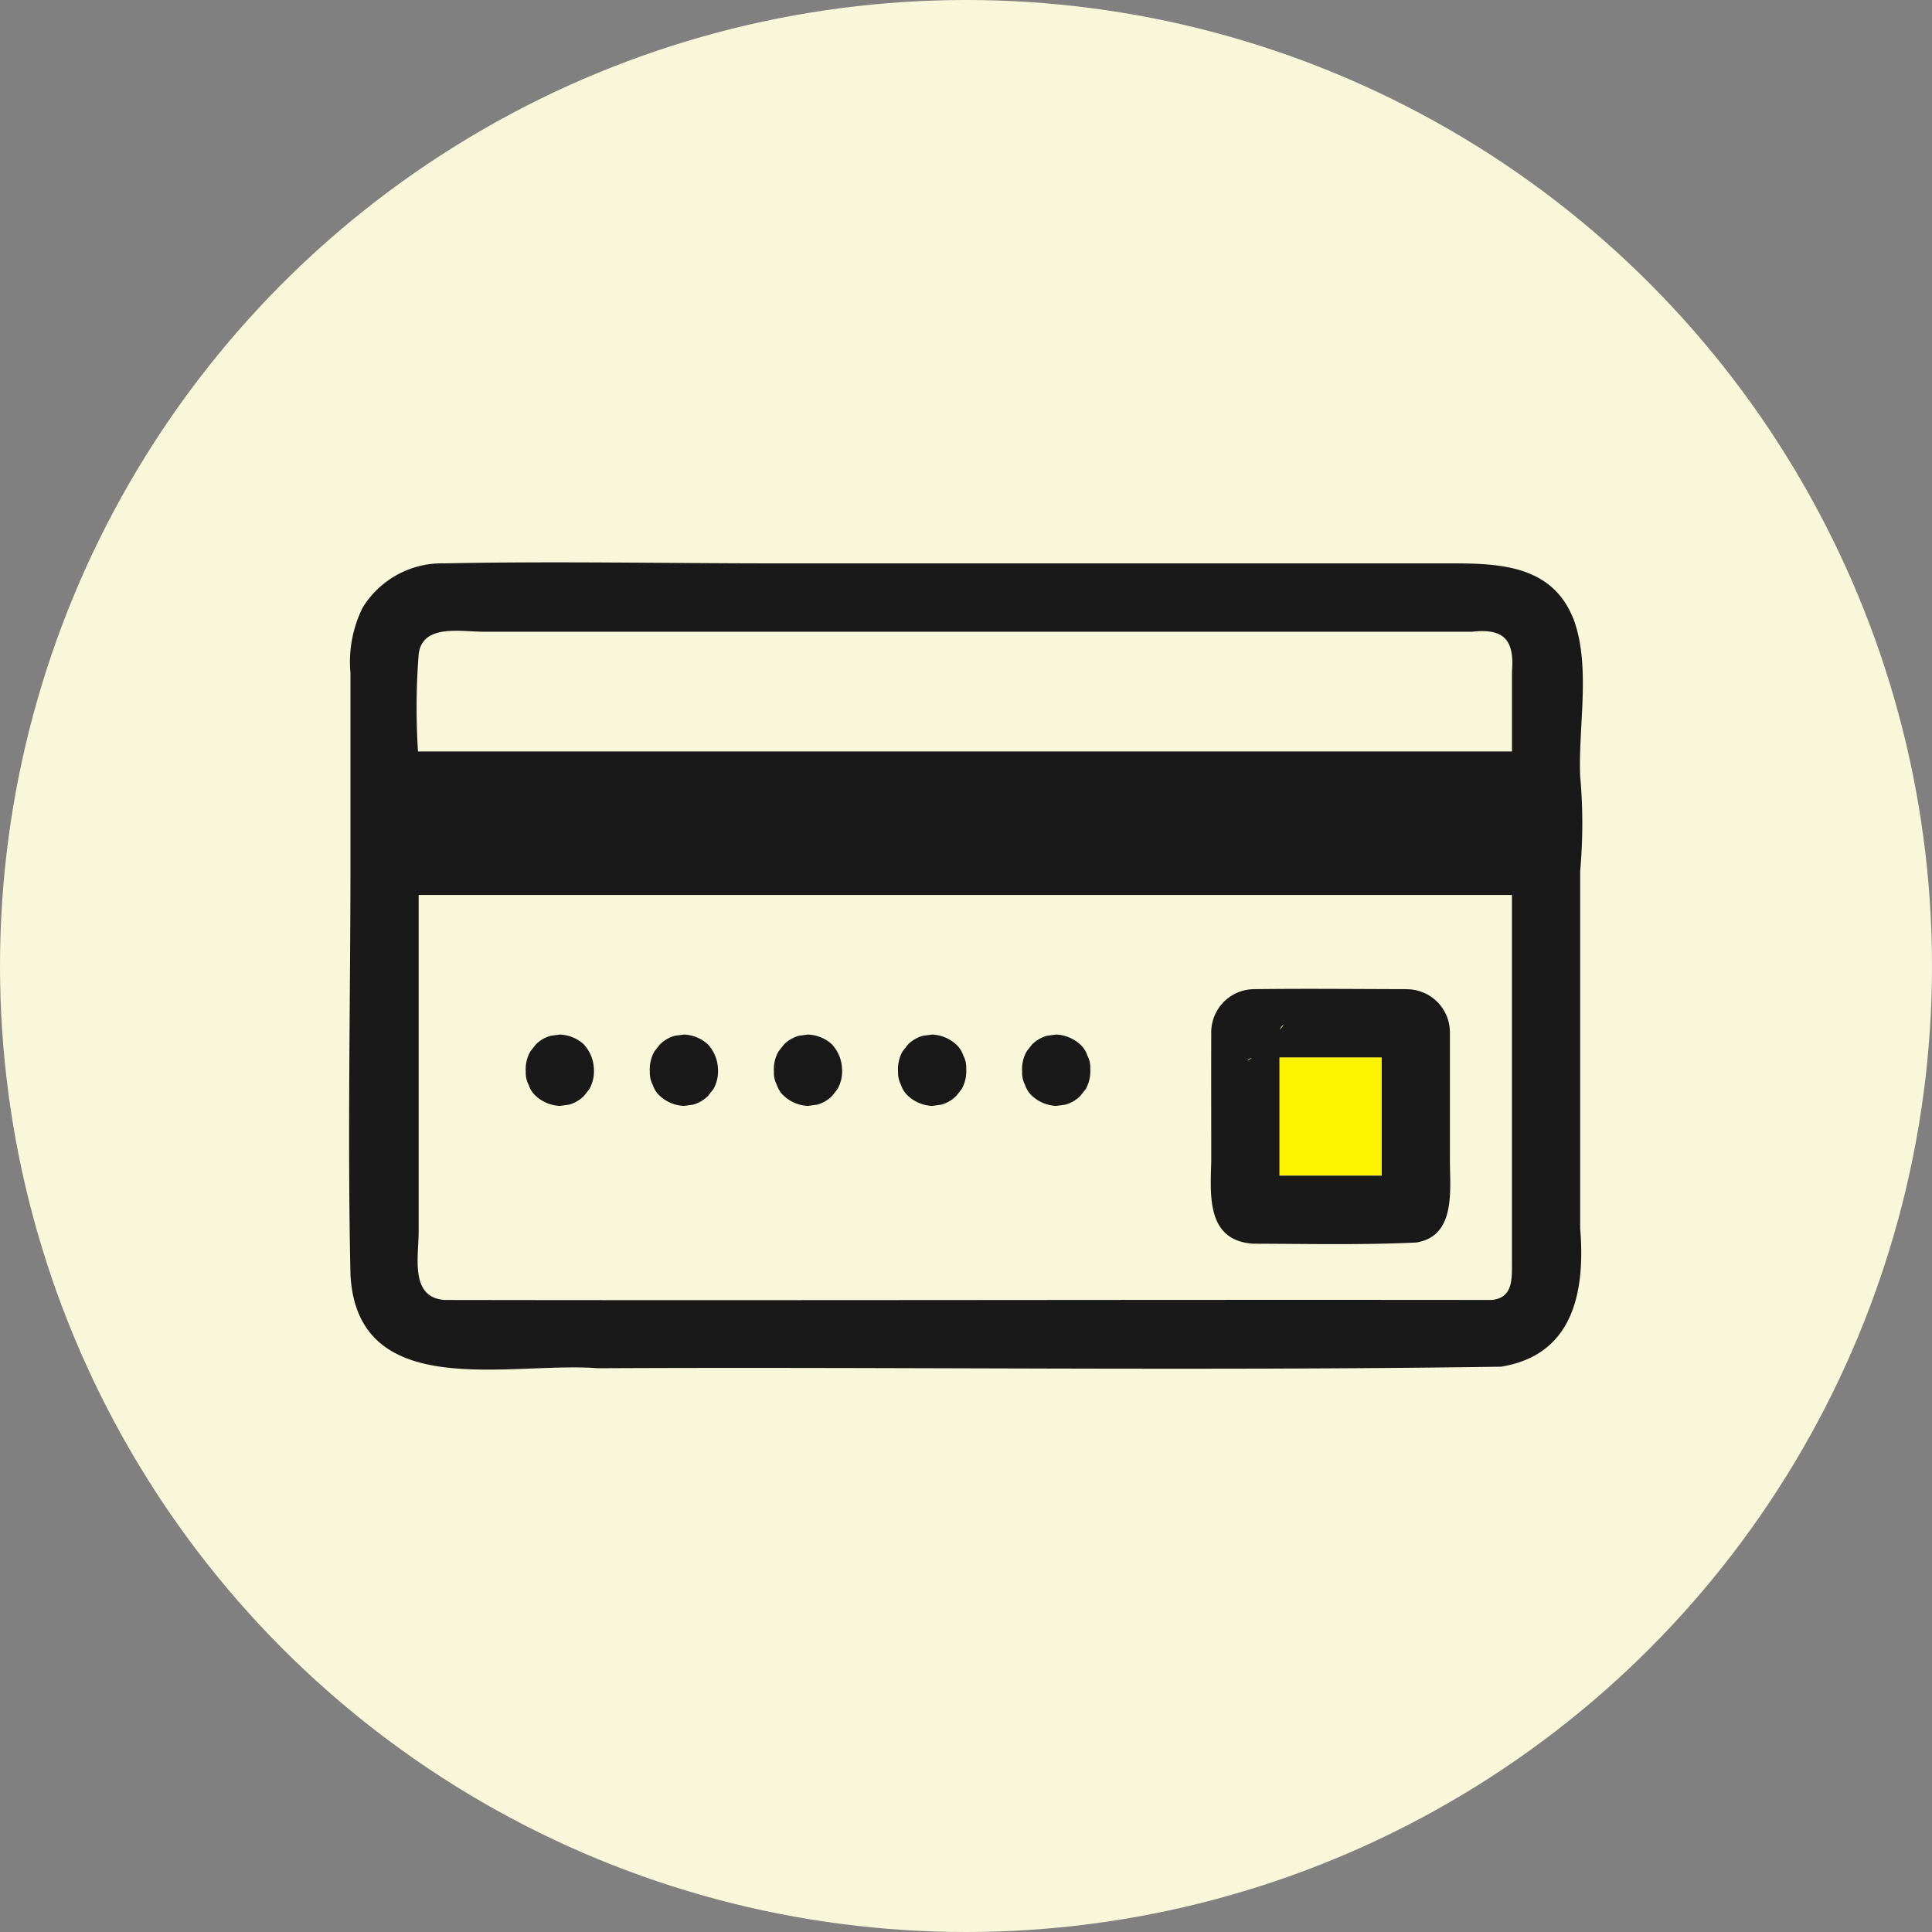 <svg xmlns="http://www.w3.org/2000/svg" width="85" height="85" viewBox="0 0 85 85">
  <rect x="0" y="0" width="85" height="85" fill="#808080" stroke="none"/>
  <g id="グループ_1974" data-name="グループ 1974" transform="translate(9177 -7488.658)">
    <circle id="楕円形_172" data-name="楕円形 172" cx="42.5" cy="42.5" r="42.5" transform="translate(-9177 7488.658)" fill="#f8f7da"/>
    <path id="パス_214332" data-name="パス 214332" d="M177.95,290.578c-.9-2.518-3.288-2.585-5.485-2.585H142.829c-4.862,0-9.735-.1-14.6,0a4.091,4.091,0,0,0-3.6,1.946,5.392,5.392,0,0,0-.537,2.885v8.227c0,6.074-.133,12.164,0,18.237.305,5.674,7.051,3.811,10.877,4.116,13.241-.066,26.51.126,39.738-.068,3.183-.51,3.719-3.286,3.487-6.091V301.531a23.4,23.4,0,0,0,0-4.185c-.088-2.117.455-4.709-.244-6.768M174.265,320.4c-15.342-.018-30.7.027-46.032,0-1.535-.111-1.141-1.885-1.141-3.018v-14.8h48.1v16.173c0,.71.055,1.582-.929,1.648M127.092,292c.149-1.352,1.843-1,2.836-1h43.514c1.406-.161,1.862.379,1.752,1.737v3.532H127.063a30.324,30.324,0,0,1,.029-4.266" transform="translate(-9285.673 7225.451)" fill="#191919"/>
    <rect id="長方形_1164" data-name="長方形 1164" width="4.5" height="5.196" transform="translate(-9120.712 7535.178)" fill="#fcf300"/>
    <path id="パス_214333" data-name="パス 214333" d="M164.977,308.512c.322-.374.069-.2,0,0" transform="translate(-9285.673 7225.451)" fill="#fcf300"/>
    <path id="パス_214334" data-name="パス 214334" d="M163.741,309.742c-.174.06-.3.247,0,0" transform="translate(-9285.673 7225.451)" fill="#fcf300"/>
    <path id="パス_214335" data-name="パス 214335" d="M170.549,306.726c-2.232-.005-4.47-.028-6.7,0a1.9,1.9,0,0,0-1.886,1.958c-.006,1.865,0,3.731,0,5.6-.04,1.539-.209,3.492,1.834,3.641,2.389.005,4.809.062,7.191-.053,1.785-.295,1.463-2.391,1.475-3.732,0-1.832,0-3.663,0-5.495a1.9,1.9,0,0,0-1.913-1.916m-6.808,3.016c-.3.247-.174.06,0,0m1.221-.016h4.5v5.2h-4.5Zm.015-1.214c.069-.2.322-.374,0,0" transform="translate(-9285.673 7225.451)" fill="#191919"/>
    <path id="パス_214336" data-name="パス 214336" d="M134.367,309.162a1.67,1.67,0,0,0-1.061-.439l-.4.053a1.5,1.5,0,0,0-.662.386c-.078.1-.157.2-.235.3a1.587,1.587,0,0,0-.205.9,1.139,1.139,0,0,0,.13.578,1.105,1.105,0,0,0,.31.482,1.658,1.658,0,0,0,1.06.44l.4-.054a1.5,1.5,0,0,0,.662-.386l.235-.3a1.6,1.6,0,0,0,.2-.9,1.67,1.67,0,0,0-.439-1.061" transform="translate(-9285.673 7225.451)" fill="#191919"/>
    <path id="パス_214337" data-name="パス 214337" d="M139.826,309.162a1.67,1.67,0,0,0-1.061-.439l-.4.053a1.5,1.5,0,0,0-.662.386c-.078.1-.157.2-.235.3a1.587,1.587,0,0,0-.205.9,1.139,1.139,0,0,0,.13.578,1.105,1.105,0,0,0,.31.482,1.658,1.658,0,0,0,1.06.44l.4-.054a1.5,1.5,0,0,0,.662-.386l.235-.3a1.6,1.6,0,0,0,.2-.9,1.67,1.67,0,0,0-.439-1.061" transform="translate(-9285.673 7225.451)" fill="#191919"/>
    <path id="パス_214338" data-name="パス 214338" d="M145.285,309.162a1.67,1.67,0,0,0-1.061-.439l-.4.053a1.5,1.5,0,0,0-.662.386c-.078.1-.157.2-.235.3a1.587,1.587,0,0,0-.205.9,1.139,1.139,0,0,0,.13.578,1.105,1.105,0,0,0,.31.482,1.658,1.658,0,0,0,1.06.44l.4-.054a1.5,1.5,0,0,0,.662-.386l.235-.3a1.6,1.6,0,0,0,.2-.9,1.67,1.67,0,0,0-.439-1.061" transform="translate(-9285.673 7225.451)" fill="#191919"/>
    <path id="パス_214339" data-name="パス 214339" d="M150.743,309.162a1.67,1.67,0,0,0-1.061-.439l-.4.053a1.5,1.5,0,0,0-.663.386c-.078.1-.157.2-.235.3a1.587,1.587,0,0,0-.2.9,1.15,1.15,0,0,0,.131.578,1.1,1.1,0,0,0,.309.482,1.658,1.658,0,0,0,1.06.44l.4-.054a1.49,1.49,0,0,0,.662-.386l.236-.3a1.606,1.606,0,0,0,.2-.9,1.1,1.1,0,0,0-.129-.578,1.124,1.124,0,0,0-.31-.483" transform="translate(-9285.673 7225.451)" fill="#191919"/>
    <path id="パス_214340" data-name="パス 214340" d="M156.2,309.162a1.67,1.67,0,0,0-1.061-.439l-.4.053a1.5,1.5,0,0,0-.662.386c-.078.1-.157.2-.235.3a1.6,1.6,0,0,0-.2.9,1.16,1.16,0,0,0,.13.578,1.106,1.106,0,0,0,.31.482,1.658,1.658,0,0,0,1.06.44l.4-.054a1.49,1.49,0,0,0,.662-.386l.236-.3a1.606,1.606,0,0,0,.2-.9,1.1,1.1,0,0,0-.129-.578,1.124,1.124,0,0,0-.31-.483" transform="translate(-9285.673 7225.451)" fill="#191919"/>
  </g>
</svg>
